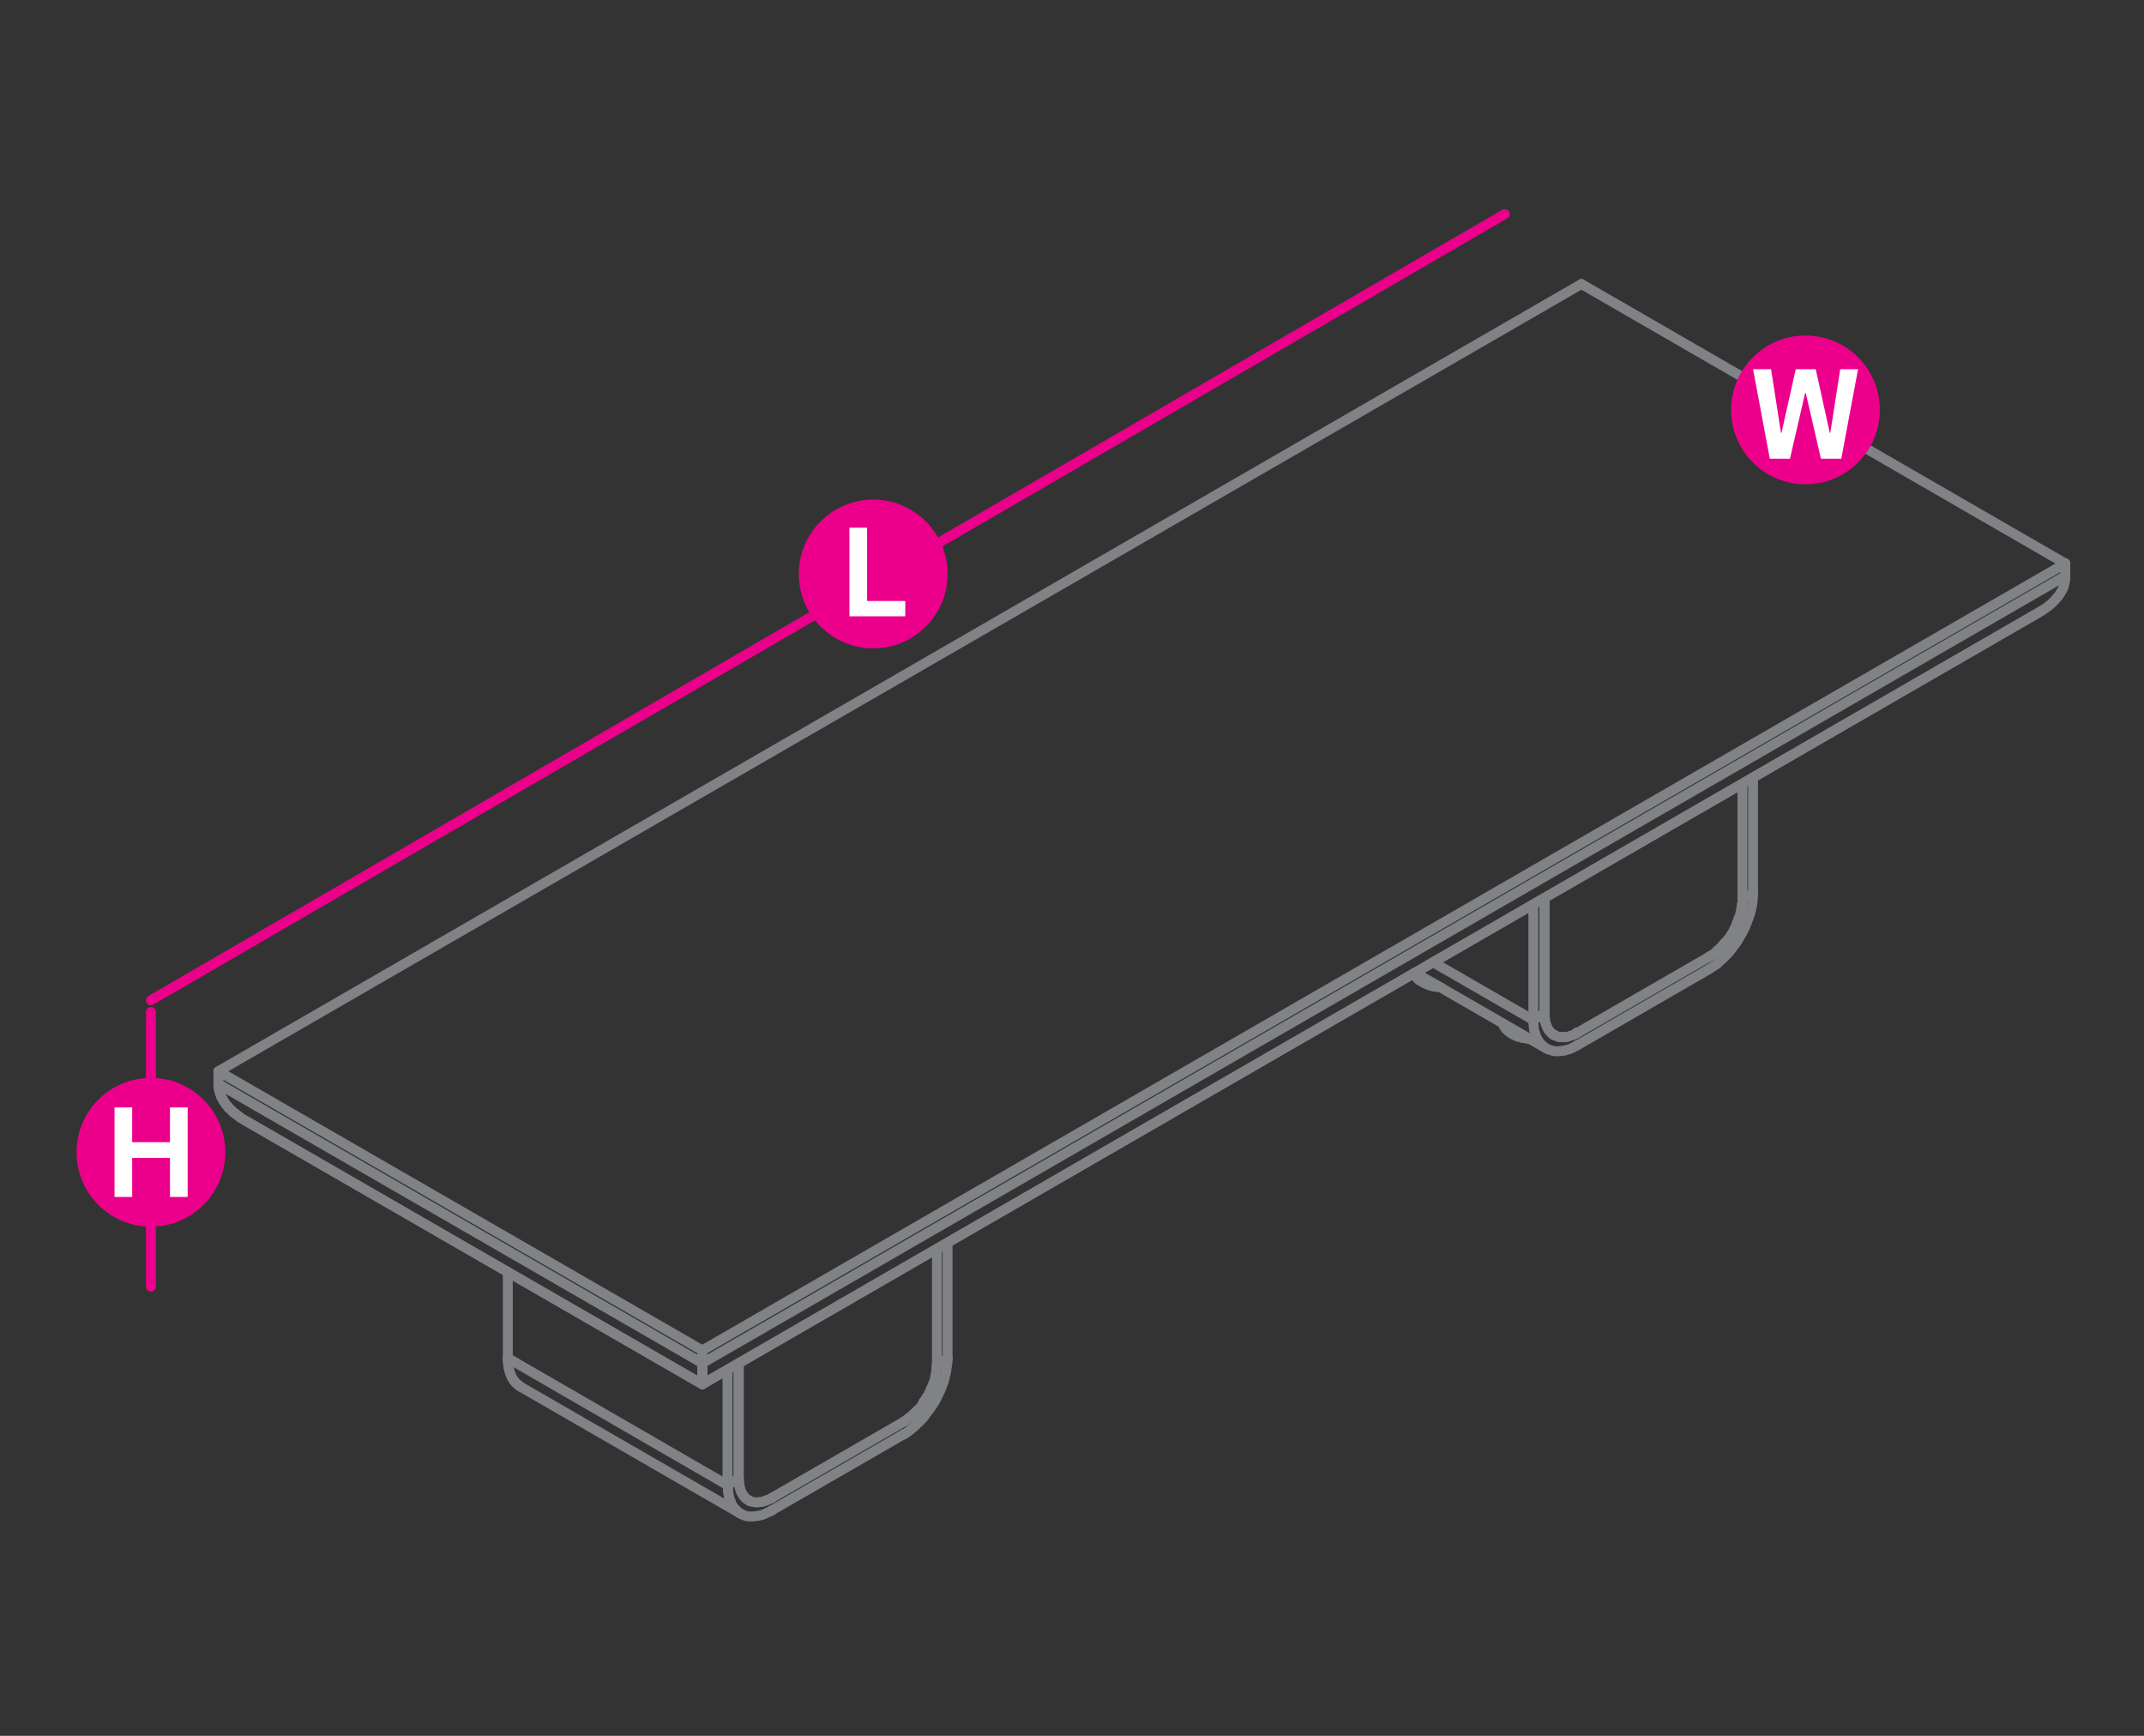 <?xml version="1.0" encoding="utf-8"?>
<!-- Generator: Adobe Illustrator 16.0.0, SVG Export Plug-In . SVG Version: 6.00 Build 0)  -->
<!DOCTYPE svg PUBLIC "-//W3C//DTD SVG 1.1//EN" "http://www.w3.org/Graphics/SVG/1.1/DTD/svg11.dtd">
<svg version="1.1" id="Layer_1" xmlns="http://www.w3.org/2000/svg" xmlns:xlink="http://www.w3.org/1999/xlink" x="0px" y="0px"
	 width="1190.6px" height="963.8px" viewBox="0 14.2 1190.6 963.8" style="enable-background:new 0 14.2 1190.6 963.8;"
	 xml:space="preserve">
<rect x="0" y="14.2" width="1190.6" height="963.8" fill="#333333" stroke="none"/>
<style type="text/css">
<![CDATA[
	.st0{fill:#EC008B;}
	.st1{fill:none;stroke:#808285;stroke-width:5.5;stroke-linecap:round;stroke-linejoin:round;stroke-miterlimit:10;}
	.st2{fill:#FFFFFF;}
	.st3{fill:none;stroke:#EC008B;stroke-width:5.5;stroke-linecap:round;stroke-linejoin:round;stroke-miterlimit:10;}
]]>
</style>
<line class="st3" x1="835.6" y1="133.1" x2="83.8" y2="569.6"/>
<line class="st3" x1="83.8" y1="576.1" x2="83.8" y2="728.6"/>
<g>
	<g>
		<path class="st0" d="M526.2,332.9c0,22.8-18.5,41.3-41.3,41.3c-22.8,0-41.3-18.5-41.3-41.3c0-22.8,18.5-41.3,41.3-41.3
			C507.7,291.6,526.2,310.1,526.2,332.9z"/>
	</g>
	<g>
		<path class="st2" d="M471.7,356.4v-49.2h9.8v40.7h21.2v8.5H471.7z"/>
	</g>
</g>
<g>
	<g>
		<circle class="st0" cx="83.8" cy="654" r="41.3"/>
	</g>
	<g>
		<path class="st2" d="M63.6,678.8v-49.7h9.8v19.3h21v-19.3h9.8v49.7h-9.8v-21.7h-21v21.7H63.6z"/>
	</g>
</g>
<g>
	<polyline class="st1" points="1146.9,327.1 1146.9,334 390,771.1 390,764 121.3,609 121.3,616.1 390,771.1 	"/>
	<polyline class="st1" points="121.3,609 878.2,171.9 1146.9,327.1 390,764 	"/>
	<line class="st1" x1="1146.9" y1="334" x2="1146.9" y2="334.2"/>
	<line class="st1" x1="1146.9" y1="326.9" x2="1146.9" y2="327.1"/>
	<line class="st1" x1="878.2" y1="171.9" x2="878.2" y2="172.1"/>
	<line class="st1" x1="390" y1="771.1" x2="390" y2="771.3"/>
	<line class="st1" x1="390" y1="764" x2="390" y2="764.2"/>
	<line class="st1" x1="121.3" y1="615.9" x2="121.3" y2="616.1"/>
	<line class="st1" x1="121.3" y1="609" x2="121.3" y2="609.1"/>
	<polyline class="st1" points="390,771.1 390,772.4 390,773.8 390,774.9 390,776.1 390,777.2 390,778.1 390,779 390,779.9 
		390,780.5 390,781.2 390,781.7 390,782 390,782.3 390,782.7 390,782.8 1134.3,353 1135.8,352 1137.3,350.9 1138.8,349.7 
		1140,348.6 1141.1,347.4 1142.3,346.1 1143.3,344.9 1144.1,343.6 1144.9,342.3 1145.6,341 1146.1,339.7 1146.4,338.2 1146.7,336.9 
		1146.9,335.5 1146.9,334 	"/>
	<polyline class="st1" points="1134.3,353 1132.7,354 390,782.8 1132.7,354 	"/>
	<line class="st1" x1="1146.9" y1="334" x2="1146.9" y2="334.2"/>
	<line class="st1" x1="390" y1="771.1" x2="390" y2="771.3"/>
	<line class="st1" x1="1146.9" y1="334" x2="1146.9" y2="334.2"/>
	<polyline class="st1" points="134,635.1 135.7,636.1 390,782.8 390,782.7 390,782.3 390,782 390,781.7 390,781.2 390,780.5 
		390,779.9 390,779 390,778.1 390,777.2 390,776.1 390,774.9 390,773.8 390,772.4 390,771.1 	"/>
	<polyline class="st1" points="135.7,636.1 390,782.8 390,782.7 	"/>
	<line class="st1" x1="132.6" y1="633.9" x2="134" y2="635.1"/>
	<line class="st1" x1="390" y1="782.7" x2="390" y2="782.3"/>
	<line class="st1" x1="129.6" y1="631.8" x2="131.1" y2="632.9"/>
	<polyline class="st1" points="390,782.3 390,782 390,781.7 	"/>
	<line class="st1" x1="128.4" y1="630.6" x2="129.6" y2="631.8"/>
	<line class="st1" x1="390" y1="781.7" x2="390" y2="781.2"/>
	<line class="st1" x1="127.1" y1="629.4" x2="128.4" y2="630.6"/>
	<line class="st1" x1="390" y1="781.2" x2="390" y2="780.5"/>
	<line class="st1" x1="126.1" y1="628.1" x2="127.1" y2="629.4"/>
	<line class="st1" x1="390" y1="780.5" x2="390" y2="779.9"/>
	<polyline class="st1" points="126.1,628.1 125.1,626.8 124.3,625.6 	"/>
	<polyline class="st1" points="390,779.9 390,779 390,778.1 	"/>
	<line class="st1" x1="123.5" y1="624.3" x2="124.3" y2="625.6"/>
	<line class="st1" x1="390" y1="778.1" x2="390" y2="777.2"/>
	<line class="st1" x1="122.8" y1="623" x2="123.5" y2="624.3"/>
	<line class="st1" x1="390" y1="777.2" x2="390" y2="776.1"/>
	<line class="st1" x1="122.3" y1="621.5" x2="122.8" y2="623"/>
	<line class="st1" x1="390" y1="776.1" x2="390" y2="774.9"/>
	<polyline class="st1" points="122.3,621.5 122,620.2 121.7,618.9 	"/>
	<polyline class="st1" points="390,774.9 390,773.8 390,772.4 	"/>
	<line class="st1" x1="121.5" y1="617.4" x2="121.7" y2="618.9"/>
	<line class="st1" x1="390" y1="772.4" x2="390" y2="771.1"/>
	<line class="st1" x1="121.5" y1="616.1" x2="121.5" y2="617.4"/>
	<line class="st1" x1="390" y1="771.1" x2="390" y2="771.3"/>
	<line class="st1" x1="121.5" y1="616.1" x2="121.5" y2="616.2"/>
	<polyline class="st1" points="133.2,634.6 132.4,633.9 130.9,632.7 129.6,631.8 128.3,630.4 127.3,629.6 	"/>
	<polyline class="st1" points="127.1,629.3 126,628.1 125,626.8 124.1,625.5 123.5,624.2 122.8,622.8 122.3,621.5 121.8,620.2 
		121.5,618.7 121.3,617.4 121.3,616.1 121.3,615.9 	"/>
	<line class="st1" x1="410.1" y1="835.4" x2="410.1" y2="771.3"/>
	<polyline class="st1" points="404,774.8 404,838.8 282,768.3 282,720.4 	"/>
	<line class="st1" x1="410.1" y1="835.2" x2="410.1" y2="835.4"/>
	<line class="st1" x1="404" y1="838.7" x2="404" y2="838.8"/>
	<line class="st1" x1="282" y1="768.3" x2="282" y2="768.5"/>
	<polyline class="st1" points="526.2,704.2 526.2,768.3 526.2,768.5 	"/>
	<line class="st1" x1="520.3" y1="771.9" x2="520.3" y2="707.7"/>
	<polyline class="st1" points="416.4,847.7 416.6,847.7 417.7,848.1 418.7,848.2 419.9,848.4 421,848.4 422.2,848.2 423.5,848.1 
		424.7,847.7 426,847.2 427.3,846.6 428.6,845.9 501.9,803.6 503.3,802.8 504.4,801.8 505.7,800.8 507,799.9 508.2,798.5 
		509.5,797.4 510.7,796.1 511.8,794.6 512.8,793.1 513.8,791.6 514.8,789.9 515.8,788.3 516.5,786.6 517.3,785 517.9,783.3 
		518.6,781.7 519.1,780 519.4,778.2 519.8,776.6 519.9,775.1 520.1,773.4 520.3,771.9 	"/>
	<polyline class="st1" points="416.6,847.7 415.7,847.2 414.7,846.6 413.9,845.9 413.3,845.1 412.6,844.3 411.9,843.1 411.4,842.1 
		411.1,840.8 410.8,839.6 410.5,838.3 410.3,836.8 410.3,835.4 410,835.2 	"/>
	<line class="st1" x1="410.3" y1="835.4" x2="410.3" y2="771.1"/>
	<line class="st1" x1="520.3" y1="771.8" x2="520.3" y2="771.9"/>
	<line class="st1" x1="501.9" y1="803.5" x2="501.9" y2="803.6"/>
	<line class="st1" x1="428.6" y1="845.9" x2="428.6" y2="846.1"/>
	<line class="st1" x1="410.3" y1="835.2" x2="410.3" y2="835.4"/>
	<line class="st1" x1="428.5" y1="852.9" x2="501.8" y2="810.6"/>
	<polyline class="st1" points="501.8,810.6 503.3,809.8 504.7,808.8 506.2,807.6 507.5,806.5 509,805.1 510.4,803.8 511.8,802.3 
		513.2,800.8 514.3,799.2 515.6,797.5 516.8,795.9 517.9,794.2 519.1,792.4 520.1,790.6 520.9,788.8 521.9,786.8 522.7,785 
		523.4,783 524.1,781.2 524.6,779.2 525,777.4 525.5,775.4 525.7,773.6 526,771.8 526.2,770 526.2,768.3 520.3,771.8 	"/>
	<line class="st1" x1="519.9" y1="774.9" x2="520.1" y2="773.4"/>
	<polyline class="st1" points="517.1,785 516.5,786.6 516,787.5 	"/>
	<polyline class="st1" points="514.6,789.9 513.8,791.4 512.8,792.6 	"/>
	<polyline class="st1" points="509.4,797.2 508.2,798.5 507.2,799.5 	"/>
	<polyline class="st1" points="506.9,799.7 505.7,800.8 504.4,801.8 503.3,802.7 	"/>
	<line class="st1" x1="404" y1="838.8" x2="410.1" y2="835.4"/>
	<polyline class="st1" points="426,847.1 424.7,847.6 424.5,847.7 	"/>
	<line class="st1" x1="422" y1="848.2" x2="422.2" y2="848.2"/>
	<line class="st1" x1="416.4" y1="847.6" x2="416.6" y2="847.6"/>
	<polyline class="st1" points="415.7,847.2 415.6,847.1 414.7,846.6 413.9,845.9 413.1,845.1 412.4,844.1 411.8,843.1 411.3,842 
		410.9,840.8 410.6,839.5 410.5,838.2 410.3,836.8 410.1,835.4 	"/>
	<polyline class="st1" points="410.3,854 411.3,854.7 412.3,855.2 413.4,855.7 414.6,856 415.9,856.2 417.2,856.2 418.5,856.2 
		419.9,856 421.2,855.8 422.7,855.5 424.2,855 425.6,854.3 427,853.7 428.5,852.9 	"/>
	<line class="st1" x1="289.1" y1="784.2" x2="411.3" y2="854.7"/>
	<line class="st1" x1="410.3" y1="854" x2="409.3" y2="853.2"/>
	<line class="st1" x1="288.1" y1="783.5" x2="289.1" y2="784.2"/>
	<line class="st1" x1="409.3" y1="853.2" x2="408.5" y2="852.4"/>
	<line class="st1" x1="287.3" y1="782.7" x2="288.1" y2="783.5"/>
	<line class="st1" x1="408.5" y1="852.4" x2="407.6" y2="851.4"/>
	<line class="st1" x1="286.3" y1="781.9" x2="287.3" y2="782.7"/>
	<line class="st1" x1="407.6" y1="851.4" x2="406.8" y2="850.4"/>
	<line class="st1" x1="285.5" y1="780.9" x2="286.3" y2="781.9"/>
	<line class="st1" x1="406.8" y1="850.4" x2="406.2" y2="849.1"/>
	<line class="st1" x1="284.8" y1="779.9" x2="285.5" y2="780.9"/>
	<line class="st1" x1="406.2" y1="849.1" x2="405.7" y2="847.9"/>
	<line class="st1" x1="284.1" y1="778.7" x2="284.8" y2="779.9"/>
	<line class="st1" x1="405.7" y1="847.9" x2="405.2" y2="846.6"/>
	<line class="st1" x1="283.6" y1="777.4" x2="284.1" y2="778.7"/>
	<line class="st1" x1="405.2" y1="846.6" x2="404.8" y2="845.1"/>
	<line class="st1" x1="283.1" y1="776.1" x2="283.6" y2="777.4"/>
	<line class="st1" x1="404.8" y1="845.1" x2="404.5" y2="843.6"/>
	<line class="st1" x1="282.7" y1="774.6" x2="283.1" y2="776.1"/>
	<line class="st1" x1="404.5" y1="843.6" x2="404.3" y2="842.1"/>
	<line class="st1" x1="282.3" y1="773.1" x2="282.7" y2="774.6"/>
	<line class="st1" x1="404.3" y1="842.1" x2="404.2" y2="840.5"/>
	<line class="st1" x1="282.2" y1="771.6" x2="282.3" y2="773.1"/>
	<line class="st1" x1="282" y1="768.3" x2="282" y2="770"/>
	<line class="st1" x1="404.2" y1="840.5" x2="404" y2="838.8"/>
	<line class="st1" x1="282" y1="770" x2="282.2" y2="771.6"/>
	<line class="st1" x1="526.2" y1="768.3" x2="526.2" y2="768.5"/>
	<line class="st1" x1="501.8" y1="810.6" x2="501.8" y2="810.7"/>
	<line class="st1" x1="428.5" y1="852.9" x2="428.5" y2="853"/>
	<line class="st1" x1="410.1" y1="835.2" x2="410.1" y2="835.4"/>
	<line class="st1" x1="404" y1="838.7" x2="404" y2="838.8"/>
	<line class="st1" x1="282" y1="768.3" x2="282" y2="768.5"/>
	<polyline class="st1" points="845.7,590.5 845,590.3 844.2,590.1 843.4,590 842.7,589.7 842.1,589.5 841.4,589.2 840.8,588.8 
		840.3,588.7 839.6,588.3 839.1,588 838.6,587.7 838.1,587.2 837.6,586.8 837.1,586.5 836.8,586 836.3,585.7 836,585.2 835.6,584.7 
		835.3,584.2 835.1,583.7 835.8,584.7 835.5,584.2 	"/>
	<line class="st1" x1="835" y1="583.2" x2="834.8" y2="582.7"/>
	<polyline class="st1" points="834.8,583 835.1,583.7 834.6,582.6 	"/>
	<line class="st1" x1="834.8" y1="582.7" x2="835.1" y2="583.2"/>
	<polyline class="st1" points="834.8,583 834.6,582.6 834.5,582.4 	"/>
	<polyline class="st1" points="845.7,590.5 846.5,590.6 847.4,590.8 848.4,591 849.2,591.1 849.5,591.1 	"/>
	<polyline class="st1" points="796.2,561.9 795.3,561.7 794.5,561.6 793.9,561.3 793,561.1 792.4,560.8 791.7,560.4 791.2,560.3 
		790.6,559.9 790.1,559.6 789.4,559.3 788.9,558.9 788.4,558.6 	"/>
	<line class="st1" x1="786.8" y1="557" x2="787.1" y2="557.5"/>
	<polyline class="st1" points="786.3,555.6 786.6,556.1 785.9,555.1 785.6,554.6 785.8,555 	"/>
	<polyline class="st1" points="785.4,554.5 785.8,555.1 785.3,554.6 785.4,555 	"/>
	<polyline class="st1" points="796.2,561.9 797,562.1 797.8,562.2 798.7,562.2 799.5,562.4 800,562.4 	"/>
	<polyline class="st1" points="788.4,558.6 787.9,558.3 787.6,557.8 787.1,557.5 	"/>
	<polyline class="st1" points="786.4,556.5 786.1,556.1 785.8,555.6 785.4,555.1 785.3,554.6 	"/>
	<polyline class="st1" points="973.5,446 973.5,510.1 973.5,509.9 	"/>
	<line class="st1" x1="857.6" y1="576.9" x2="857.6" y2="512.9"/>
	<polyline class="st1" points="795.8,548.5 851.5,580.6 851.5,516.5 	"/>
	<line class="st1" x1="857.6" y1="576.9" x2="857.6" y2="577.1"/>
	<line class="st1" x1="851.5" y1="580.4" x2="851.5" y2="580.6"/>
	<polyline class="st1" points="857.8,512.9 857.8,577.1 857.4,576.9 	"/>
	<polyline class="st1" points="862.4,588.7 863,588.8 864,589.3 865,589.8 866.2,590 867.2,590.1 868.3,590.1 869.7,590 
		870.8,589.8 872.1,589.3 873.4,589 874.8,588.3 875.9,587.7 949.2,545.4 	"/>
	<line class="st1" x1="863" y1="588.8" x2="862.2" y2="588.3"/>
	<polyline class="st1" points="861.4,587.7 860.6,586.8 859.9,585.9 859.4,584.9 858.9,583.7 858.4,582.6 858.1,581.2 857.9,579.9 
		857.8,578.6 857.8,577.1 	"/>
	<polyline class="st1" points="967.6,513.5 967.6,515.2 967.4,516.7 967.1,518.3 966.9,520 966.4,521.6 965.9,523.3 965.3,525.1 
		964.6,526.7 963.9,528.4 963.1,530 962.3,531.7 961.3,533.2 960.3,534.8 959.1,536.3 958,537.6 956.8,539 955.7,540.3 954.4,541.4 
		953.2,542.6 951.9,543.6 950.6,544.6 949.2,545.4 	"/>
	<polyline class="st1" points="967.6,449.5 967.6,513.5 967.6,513.7 	"/>
	<line class="st1" x1="949.2" y1="545.2" x2="949.2" y2="545.4"/>
	<line class="st1" x1="875.9" y1="587.5" x2="875.9" y2="587.7"/>
	<line class="st1" x1="857.8" y1="576.9" x2="857.8" y2="577.1"/>
	<line class="st1" x1="875.9" y1="587.5" x2="875.9" y2="587.5"/>
	<polyline class="st1" points="949.1,552.3 875.9,594.6 874.4,595.4 873,596.1 871.5,596.8 870,597.1 868.7,597.6 867.2,597.7 
		865.9,597.9 864.5,597.9 863.2,597.9 862.1,597.6 860.9,597.2 859.7,596.9 858.6,596.3 785.8,554.3 	"/>
	<polyline class="st1" points="858.6,596.3 857.6,595.6 856.6,594.9 855.8,593.9 855,593.1 854.3,592 853.6,590.8 853,589.7 
		852.6,588.3 852.1,586.8 851.8,585.4 851.7,583.9 851.5,582.2 851.5,580.6 857.6,576.9 	"/>
	<line class="st1" x1="874.6" y1="588.3" x2="875.9" y2="587.5"/>
	<polyline class="st1" points="869.5,590 868.3,590 867.2,590 866,590 865.7,590 	"/>
	<polyline class="st1" points="863.9,589.3 862.9,588.8 862.1,588.2 861.2,587.5 860.4,586.7 859.7,585.9 859.2,584.9 858.8,583.7 
		858.3,582.6 857.9,581.2 857.8,579.9 857.6,578.4 857.6,576.9 	"/>
	<line class="st1" x1="967.6" y1="513.5" x2="973.5" y2="510.1"/>
	<polyline class="st1" points="967.2,516.7 967.1,518.3 966.9,519.1 	"/>
	<polyline class="st1" points="965.4,524.1 965.3,524.9 964.6,526.6 964.4,526.9 	"/>
	<polyline class="st1" points="958.2,537.5 958,537.6 957,538.5 	"/>
	<polyline class="st1" points="955.5,540.3 954.4,541.4 953.4,542.1 	"/>
	<polyline class="st1" points="973.5,509.9 973.5,510.1 973.5,511.7 973.3,513.5 973.2,515.3 972.9,517.2 972.5,519 972,521 
		971.4,522.8 970.7,524.8 970,526.6 969.2,528.6 968.4,530.4 967.4,532.2 966.4,534 965.3,535.8 964.3,537.6 962.9,539.3 
		961.8,540.9 960.5,542.6 959.1,544.1 957.8,545.4 956.3,546.9 955,548 953.5,549.4 952,550.4 950.6,551.3 949.1,552.3 949.1,552.2 
			"/>
	<line class="st1" x1="875.9" y1="594.4" x2="875.9" y2="594.6"/>
	<line class="st1" x1="875.9" y1="587.5" x2="875.9" y2="587.7"/>
	<line class="st1" x1="857.6" y1="576.9" x2="857.6" y2="577.1"/>
	<line class="st1" x1="851.5" y1="580.4" x2="851.5" y2="580.6"/>
</g>
<g>
	<g>
		<circle class="st0" cx="1002.6" cy="241.8" r="41.3"/>
	</g>
	<g>
		<path class="st2" d="M1022.5,268.9h-11.3l-8.4-36.4h-0.4l-8.4,36.4h-11.2l-9.3-49.7h10l5.5,35.3h0.3l7.9-35.3h11.1l7.8,35.3h0.3
			l5.5-35.3h9.9L1022.5,268.9z"/>
	</g>
</g>
</svg>
